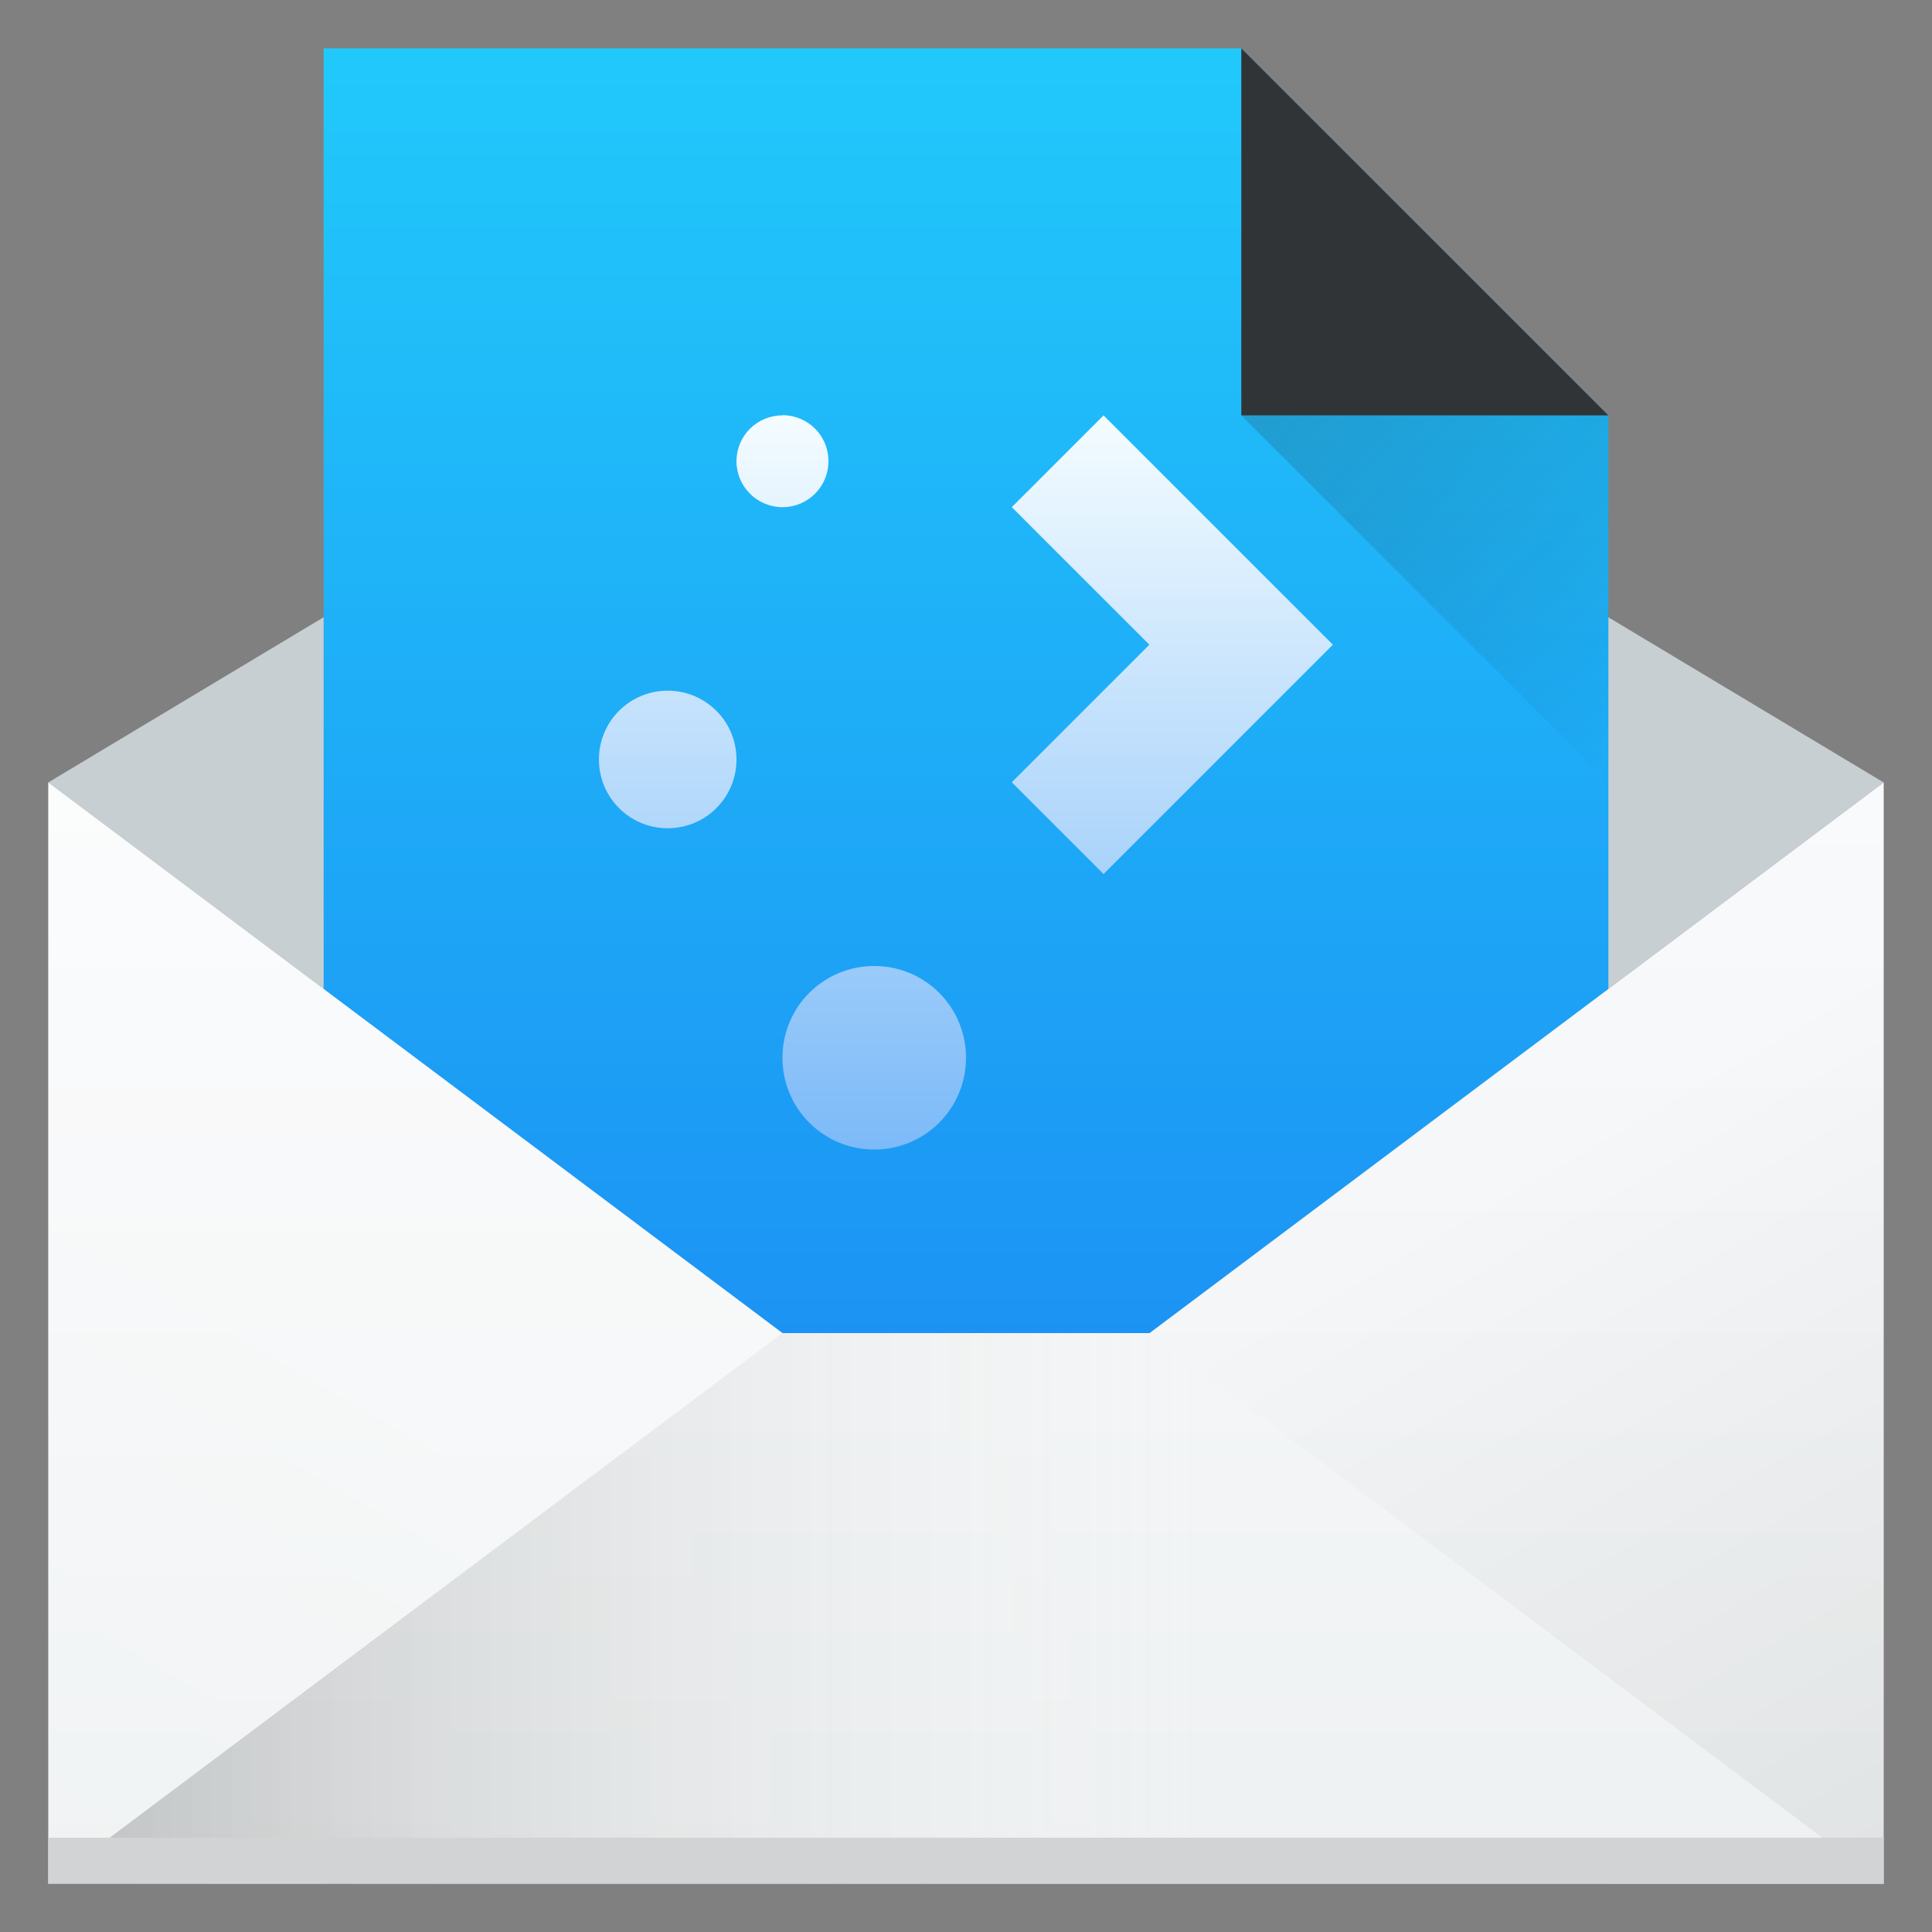 <?xml version="1.0" encoding="UTF-8"?>
<svg id="kmail" xmlns="http://www.w3.org/2000/svg" xmlns:xlink="http://www.w3.org/1999/xlink" viewBox="0 0 100 100">
  <rect x="0" y="0" width="100" height="100" fill="#808080" stroke="none"/>
  <defs>
    <linearGradient id="linear-gradient" x1="-863.7" y1="2174.43" x2="-958.7" y2="2174.43" gradientTransform="translate(-2486.83 961.2) rotate(90) scale(1 -1.17)" gradientUnits="userSpaceOnUse">
      <stop offset="0" stop-color="#197cf1"/>
      <stop offset="1" stop-color="#21c9fb"/>
    </linearGradient>
    <linearGradient id="linear-gradient-2" x1="50" y1="124.5" x2="50" y2="181.5" gradientTransform="translate(0 222) scale(1 -1)" gradientUnits="userSpaceOnUse">
      <stop offset="0" stop-color="#eef1f2"/>
      <stop offset="1" stop-color="#f9fafb"/>
    </linearGradient>
    <linearGradient id="linear-gradient-3" x1="377.57" y1="-361.05" x2="448.82" y2="-361.05" gradientTransform="translate(-384.57 -277.8) scale(1 -1)" gradientUnits="userSpaceOnUse">
      <stop offset="0" stop-color="#000" stop-opacity=".27"/>
      <stop offset="1" stop-color="#fff" stop-opacity="0"/>
    </linearGradient>
    <linearGradient id="linear-gradient-4" x1="492.82" y1="-384.08" x2="465.4" y2="-336.58" gradientTransform="translate(-384.57 -277.8) scale(1 -1)" gradientUnits="userSpaceOnUse">
      <stop offset="0" stop-color="#000" stop-opacity=".08"/>
      <stop offset="1" stop-color="#000" stop-opacity="0"/>
    </linearGradient>
    <linearGradient id="linear-gradient-5" x1="376.32" y1="-384.08" x2="400.07" y2="-342.94" gradientTransform="translate(-384.57 -277.8) scale(1 -1)" gradientUnits="userSpaceOnUse">
      <stop offset="0" stop-color="#fff" stop-opacity="0"/>
      <stop offset="1" stop-color="#fff" stop-opacity=".31"/>
    </linearGradient>
    <linearGradient id="linear-gradient-6" x1="434.57" y1="-333.3" x2="434.57" y2="-295.3" gradientTransform="translate(-384.57 -273.8) scale(1 -1)" gradientUnits="userSpaceOnUse">
      <stop offset="0" stop-color="#7cbaf8"/>
      <stop offset="1" stop-color="#f4fcff"/>
    </linearGradient>
    <linearGradient id="linear-gradient-7" x1="453.57" y1="-294.55" x2="472.57" y2="-313.55" gradientTransform="translate(-384.57 -277.8) scale(1 -1)" gradientUnits="userSpaceOnUse">
      <stop offset="0" stop-color="#292c2f"/>
      <stop offset="1" stop-color="#000" stop-opacity="0"/>
    </linearGradient>
  </defs>
  <g id="layer1">
    <path id="path4274" d="M50,12L2.5,40.5l47.5,35.62,47.5-35.62L50,12Z" style="fill: #c8cfd3; fill-rule: evenodd; stroke-width: 0px;"/>
    <path id="rect4261" d="M16.75,2.5v95h66.5V21.5L64.25,2.5H16.75Z" style="fill: url(#linear-gradient); stroke-width: 0px;"/>
    <path id="rect4248" d="M2.5,40.5v57h95v-57l-38,28.5h-19L2.5,40.5Z" style="fill: url(#linear-gradient-2); stroke-width: 0px;"/>
    <path id="path4334" d="M2.5,97.5l38-28.5h19l38,28.5H2.5Z" style="fill: url(#linear-gradient-3); fill-rule: evenodd; stroke-width: 0px;"/>
    <path id="path4336" d="M97.5,97.5l-38-28.5,38-28.5v57Z" style="fill: url(#linear-gradient-4); fill-rule: evenodd; stroke-width: 0px;"/>
    <path id="path4338" d="M2.5,97.5l38-28.5L2.5,40.5v57Z" style="fill: url(#linear-gradient-5); fill-rule: evenodd; stroke-width: 0px;"/>
    <rect id="rect4488" x="2.5" y="95.12" width="95" height="2.38" style="fill: #d1d3d4; stroke-width: 0px;"/>
    <path id="path4717" d="M40.5,21.5c-1.32,0-2.38,1.06-2.38,2.37s1.06,2.38,2.38,2.38,2.38-1.06,2.38-2.38-1.06-2.38-2.38-2.38h0ZM57.12,21.5l-4.75,4.75,7.12,7.12-7.12,7.12,4.75,4.75,7.12-7.12,4.75-4.75-11.88-11.88h0ZM34.56,35.75c-1.97,0-3.56,1.59-3.56,3.56s1.59,3.56,3.56,3.56,3.56-1.59,3.56-3.56-1.59-3.56-3.56-3.56ZM45.25,50c-2.63,0-4.75,2.12-4.75,4.75s2.12,4.75,4.75,4.75,4.75-2.12,4.75-4.75-2.12-4.75-4.75-4.75Z" style="fill: url(#linear-gradient-6); stroke-width: 0px;"/>
    <path id="path4737" d="M83.25,21.5h-19V2.5l19,19Z" style="fill: #313437; fill-rule: evenodd; stroke-width: 0px;"/>
    <path id="path4747" d="M64.25,21.5h19v19l-19-19Z" style="fill: url(#linear-gradient-7); fill-rule: evenodd; isolation: isolate; opacity: .2; stroke-width: 0px;"/>
  </g>
</svg>